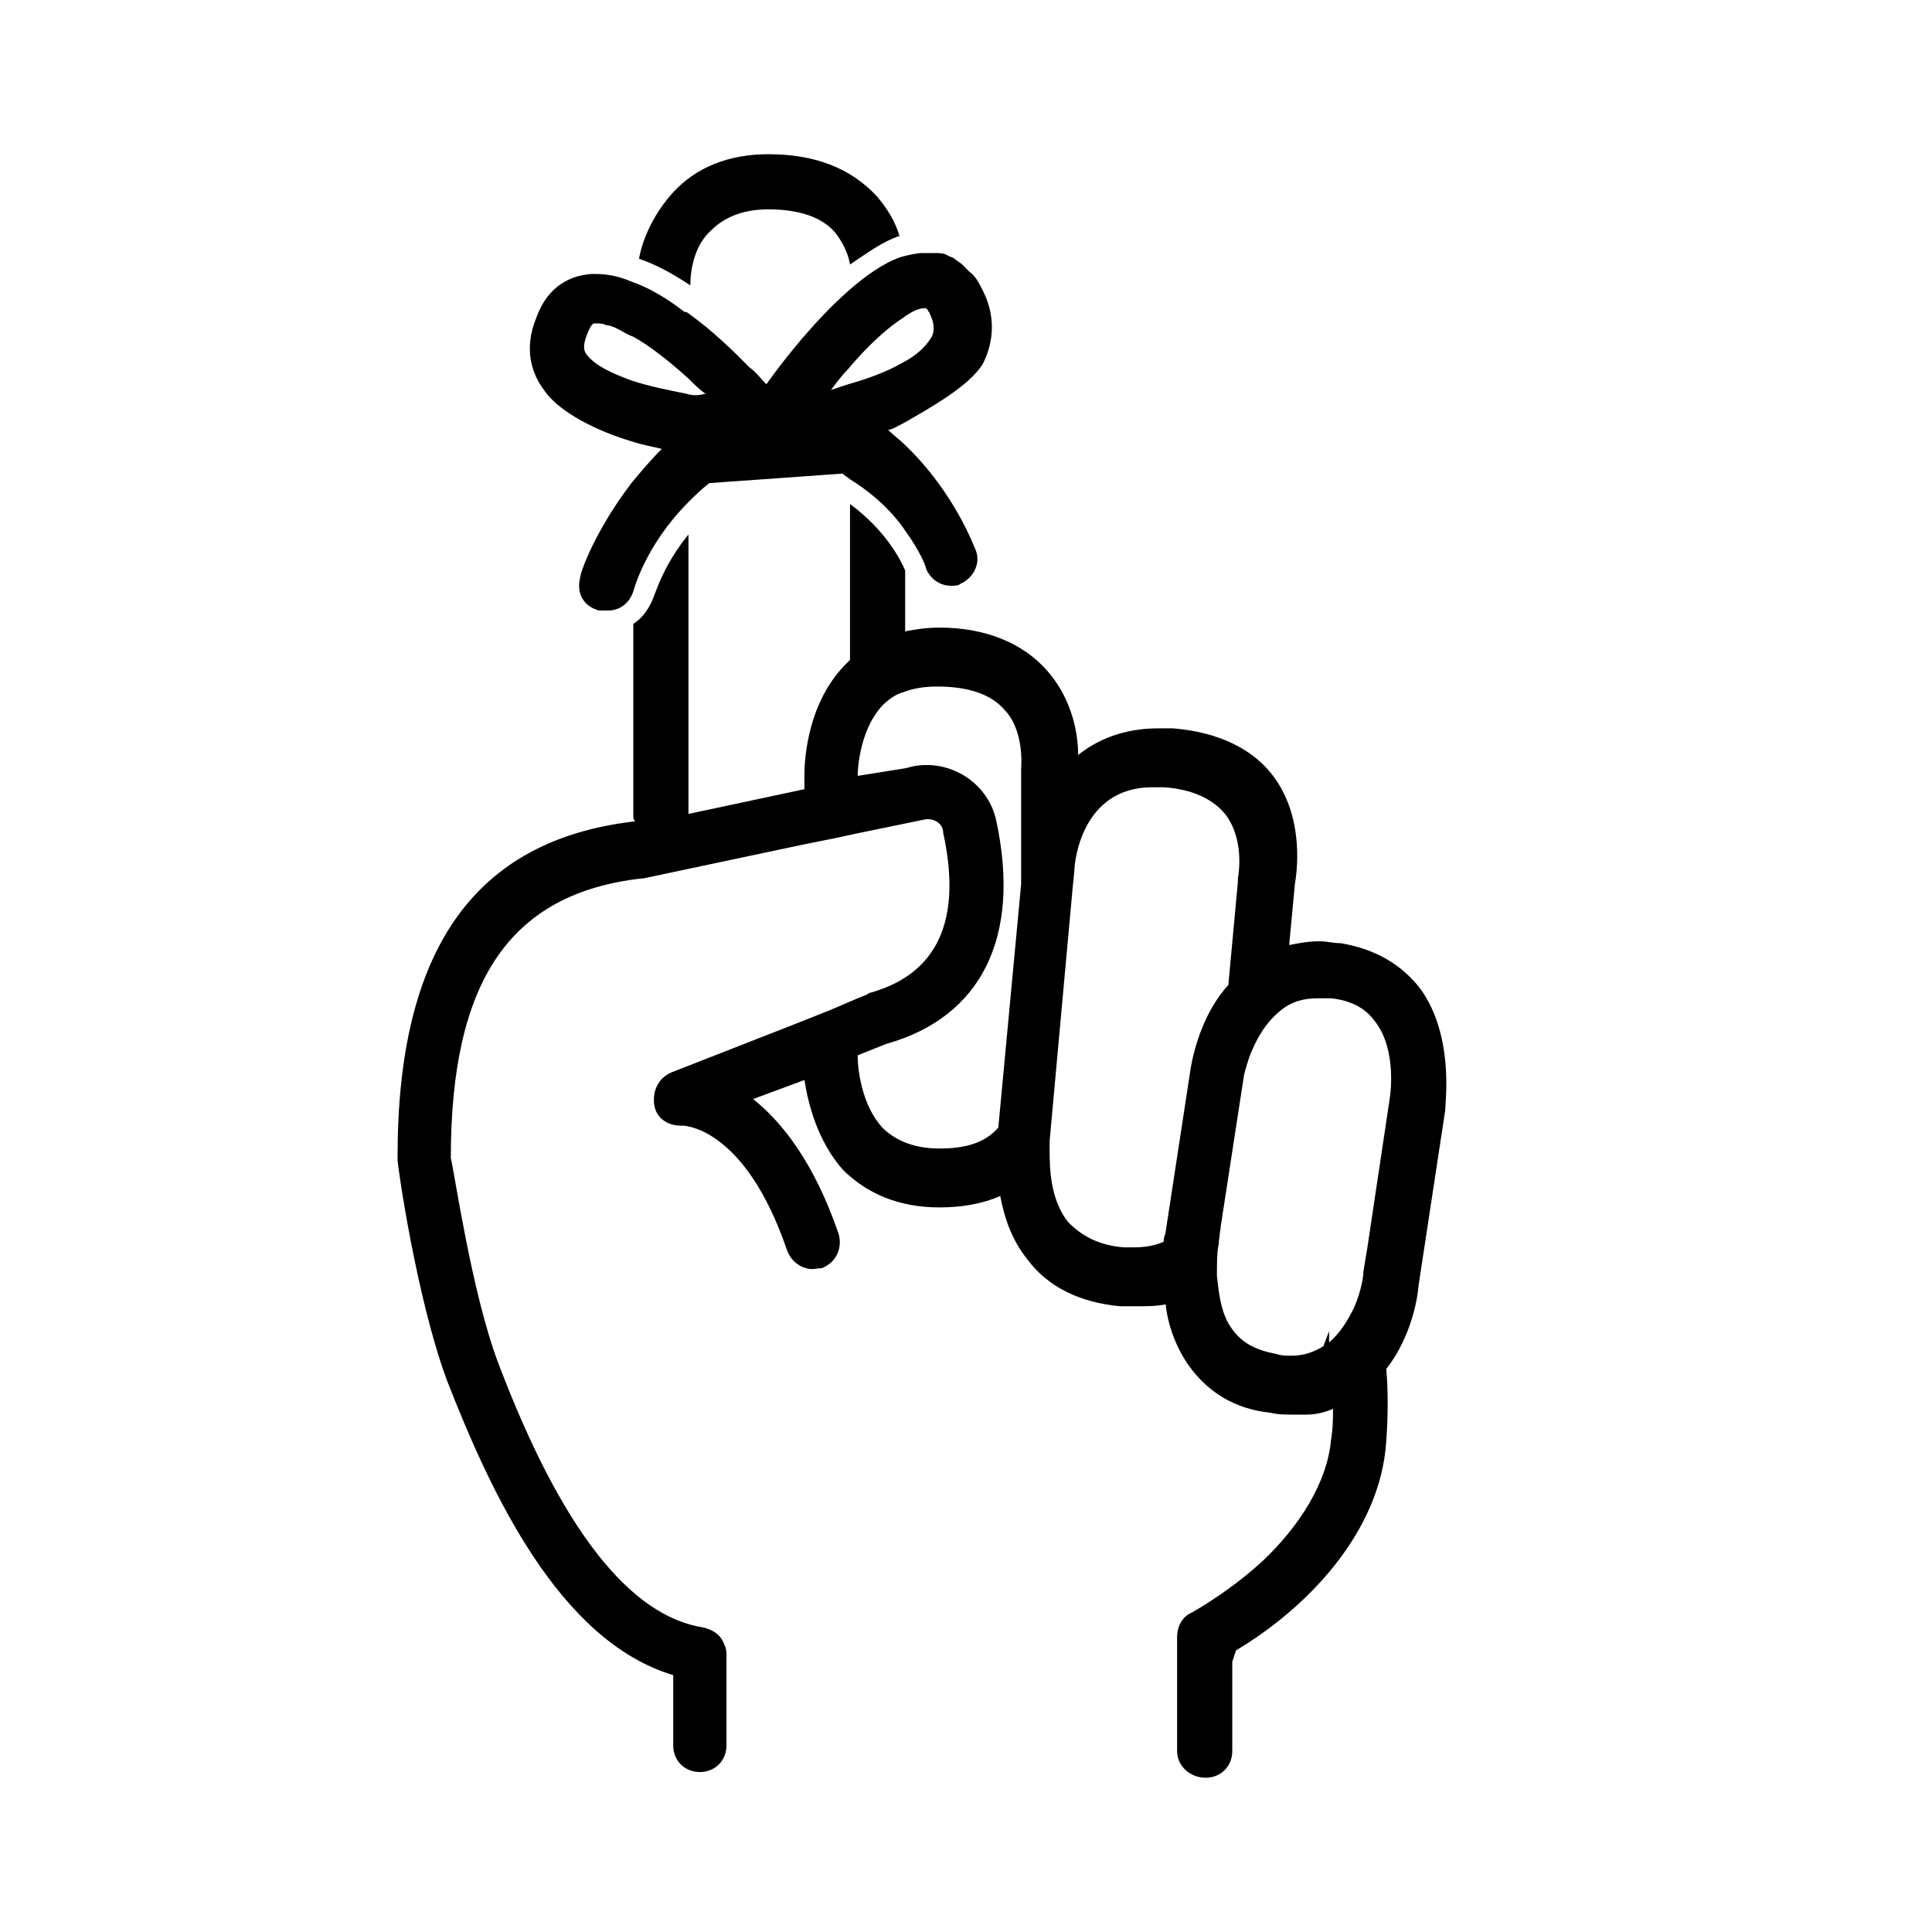 <?xml version="1.0" encoding="UTF-8"?>
<!-- The Best Svg Icon site in the world: iconSvg.co, Visit us! https://iconsvg.co -->
<svg fill="#000000" width="800px" height="800px" version="1.1" viewBox="144 144 512 512" xmlns="http://www.w3.org/2000/svg">
 <g>
  <path d="m332.49 205.02c3.527-3.527 8.566-5.543 15.113-5.543 8.062 0 14.105 2.016 17.633 6.047 2.016 2.519 3.527 5.543 4.031 8.566 4.535-3.023 8.566-6.047 13.098-7.559-1.008-3.527-3.023-7.055-6.047-10.578-7.051-7.559-16.621-11.086-28.715-11.086-10.578 0-19.145 3.527-25.191 10.078-5.039 5.543-8.062 12.09-9.07 17.633 4.535 1.512 9.07 4.031 13.602 7.055 0.004-4.031 1.012-10.582 5.547-14.613z"/>
  <path d="m520.41 406.04c-5.039-6.551-12.09-10.578-21.16-12.09-2.016 0-3.527-0.504-5.543-0.504-3.023 0-5.543 0.504-8.062 1.008l1.512-16.121c0.504-3.023 2.519-16.625-5.039-27.711-5.543-8.062-15.113-12.594-27.207-13.602h-4.031c-9.07 0-16.121 3.023-21.16 7.055 0-5.543-1.512-14.609-8.062-22.168-6.543-7.559-16.621-11.59-28.711-11.59-3.527 0-6.551 0.504-9.07 1.008v-16.121c-1.008-2.519-5.039-10.578-14.609-17.633v41.312c-0.504 0.504-1.008 1.008-1.512 1.512-10.578 11.082-10.578 27.207-10.578 29.223v3.527l-30.73 6.551v-74.059c-6.551 8.062-8.566 15.113-9.07 16.121-1.008 3.023-3.023 6.047-5.543 7.559v50.383c0 1.008 0 1.512 0.504 2.016h-0.504c-42.32 5.039-62.473 34.258-62.473 88.672v1.008c0 1.512 5.039 36.777 13.098 58.441 11.586 29.727 29.727 69.023 59.953 78.09v18.629c0 4.031 3.023 7.055 7.055 7.055s7.055-3.023 7.055-7.055v-24.184c0-1.512-0.504-2.519-1.008-3.527-1.008-2.016-3.023-3.023-5.039-3.527-19.648-3.023-37.785-26.199-54.41-70.031-7.055-18.641-11.586-50.383-12.594-54.41 0-46.855 15.617-70.031 50.383-74.059h0.504l42.824-9.07 7.559-1.512 7.055-1.512 17.129-3.527c2.519-0.504 5.039 1.008 5.039 3.527 5.039 23.176-1.512 37.281-19.145 42.32 0 0-0.504 0-1.008 0.504l-2.519 1.008-7.055 3.023-7.559 3.023-34.762 13.602c-3.527 1.512-5.039 5.039-4.535 8.566 0.504 3.527 3.527 5.543 7.055 5.543h0.504c0.504 0 16.625 0.504 27.711 33.25 1.008 2.519 3.023 4.031 5.039 4.535 1.512 0.504 2.519 0 4.031 0 4.031-1.512 5.543-5.543 4.535-9.07-6.551-19.145-15.113-29.727-22.672-35.77l13.602-5.039c1.008 6.551 3.527 16.121 10.078 23.68 6.551 6.551 15.113 10.078 25.695 10.078 6.047 0 11.586-1.008 16.121-3.023 1.008 5.543 3.023 11.586 7.055 16.625 5.543 7.559 14.105 11.586 24.688 12.594h4.535c2.519 0 5.039 0 7.559-0.504 0.504 5.039 2.519 11.082 6.047 16.121 5.039 7.055 12.09 11.586 21.664 12.594 2.016 0.504 4.031 0.504 6.047 0.504h3.527c2.519 0 4.535-0.504 7.055-1.512 0 2.519 0 5.039-0.504 8.062-1.008 11.586-8.566 23.176-18.137 32.242-6.047 5.543-12.594 10.078-18.641 13.602-2.519 1.008-4.031 3.527-4.031 6.551v30.23c0 4.031 3.527 7.055 7.559 7.055s7.055-3.023 7.055-7.055v-23.68l1.008-3.023c18.641-11.082 38.289-31.234 39.801-55.418 0.504-7.055 0.504-13.602 0-19.145 5.543-7.055 8.062-16.121 8.566-22.168l7.055-46.352c-0.027-2.008 2.492-19.641-6.574-32.238zm-105.8-58.441v1.008 29.727l-6.047 64.488c-3.527 4.031-8.566 5.543-15.617 5.543-6.551 0-11.586-2.016-15.113-5.543-5.543-6.047-6.551-15.617-6.551-19.145l7.559-3.023c25.191-7.055 35.77-28.215 29.223-58.945-2.016-10.078-12.09-16.625-22.168-14.609l-2.016 0.504-12.598 2.012s0-11.586 6.551-18.641c1.512-1.512 3.527-3.023 5.543-3.527 2.519-1.008 5.543-1.512 9.07-1.512 8.062 0 14.105 2.016 17.633 6.047 5.539 5.543 4.531 15.617 4.531 15.617zm44.84 80.105-6.551 42.824c0 0.504-0.504 1.008-0.504 2.519-2.016 1.008-5.039 1.512-7.559 1.512h-3.023c-6.551-0.504-11.082-3.023-14.609-6.551-5.039-6.047-5.039-15.113-5.039-19.145v-2.016-0.504l6.047-66.504 0.504-5.039c0-2.519 2.016-22.168 20.656-22.168h3.023c8.062 0.504 13.602 3.527 16.625 7.559 5.039 7.055 3.023 16.625 3.023 16.625v1.008l-2.519 27.207c-6.047 6.551-9.066 16.125-10.074 22.672zm52.898 7.055-6.047 40.305-1.008 6.047v0.504c0 0.504-0.504 4.535-2.519 9.07-1.512 3.023-3.527 6.551-6.551 9.07v-3.023l-1.508 4.027c-2.519 1.512-5.039 2.519-8.566 2.519-1.512 0-2.519 0-4.031-0.504-5.543-1.008-9.07-3.023-11.586-6.551-3.023-4.031-3.527-9.574-4.031-14.105 0-3.527 0-6.551 0.504-8.566v-0.504l0.504-4.031 6.047-39.297c0-0.504 0.504-2.519 1.512-5.543 1.512-4.031 4.031-9.07 8.566-12.594 2.519-2.016 5.543-3.023 9.574-3.023h3.527c5.039 0.504 9.07 2.519 11.586 6.047 6.043 7.559 4.027 20.152 4.027 20.152z"/>
  <path d="m404.53 240.29c2.016-4.031 4.031-11.082 0-19.145-1.008-2.016-2.016-4.031-3.527-5.039-0.504-0.504-0.504-0.504-1.008-1.008s-0.504-0.504-1.008-1.008c-0.504-0.504-1.512-1.008-2.016-1.512s-1.512-0.504-2.016-1.008c-1.008-0.504-2.016-0.504-3.023-0.504h-2.016-1.512c-1.512 0-3.527 0.504-5.543 1.008-4.535 1.512-9.574 5.039-14.105 9.07-8.566 7.559-16.625 17.633-21.664 24.688-1.512-1.512-2.519-3.023-4.535-4.535-1.008-1.008-1.512-1.512-2.519-2.519-4.031-4.031-9.07-8.566-14.105-12.09h-0.504c-4.535-3.527-9.574-6.551-14.105-8.062-3.527-1.512-6.551-2.016-9.574-2.016h-1.008c-7.055 0.504-12.09 4.535-14.609 11.586-3.527 8.566-1.008 15.113 2.016 19.145 4.031 6.047 14.609 11.082 23.176 13.602 3.023 1.008 6.047 1.512 8.062 2.016-3.023 3.023-5.543 6.047-8.062 9.07-9.574 12.594-13.602 23.68-13.602 25.191-1.008 4.031 1.008 7.559 5.039 8.566h2.519c3.023 0 5.543-2.016 6.551-5.039 0 0 3.023-12.09 14.609-23.68 1.512-1.512 3.527-3.527 5.543-5.039l35.266-2.519c0.504 0.504 1.512 1.008 2.016 1.512 6.551 4.031 11.586 9.07 14.609 13.602 4.031 5.543 5.543 9.574 5.543 10.078 1.008 2.519 3.527 4.535 6.551 4.535 1.008 0 2.016 0 2.519-0.504 3.527-1.512 5.543-5.543 4.031-9.07-0.504-1.008-5.543-15.113-18.641-27.711-1.512-1.512-3.023-2.519-4.535-4.031 1.008 0 2.519-1.008 4.535-2.016 6.043-3.519 17.129-9.566 20.652-15.613zm-78.594 8.062c-5.039-1.008-10.078-2.016-14.609-3.527-5.543-2.016-9.574-4.031-11.586-6.551-1.008-1.008-1.512-2.519 0-6.047 1.008-2.519 1.512-2.519 2.016-2.519h0.504c0.504 0 1.512 0 2.519 0.504 1.008 0 2.016 0.504 3.023 1.008 1.008 0.504 2.519 1.512 4.031 2.016 4.535 2.519 9.574 6.551 14.609 11.082 1.512 1.512 3.023 3.023 4.535 4.031-2.019 0.508-3.531 0.508-5.043 0.004zm42.824-2.519c-1.512 0.504-3.023 1.008-4.535 1.512 1.512-2.016 3.023-4.031 4.535-5.543 5.039-6.047 10.578-11.082 14.609-13.602 2.016-1.512 4.031-2.519 5.543-2.519h0.504l0.504 0.504c0 0.504 0.504 0.504 0.504 1.008 1.512 3.023 1.008 5.039 0.504 6.047-1.512 2.519-4.031 5.039-8.062 7.055-3.523 2.012-8.562 4.027-14.105 5.539z"/>
 </g>
</svg>